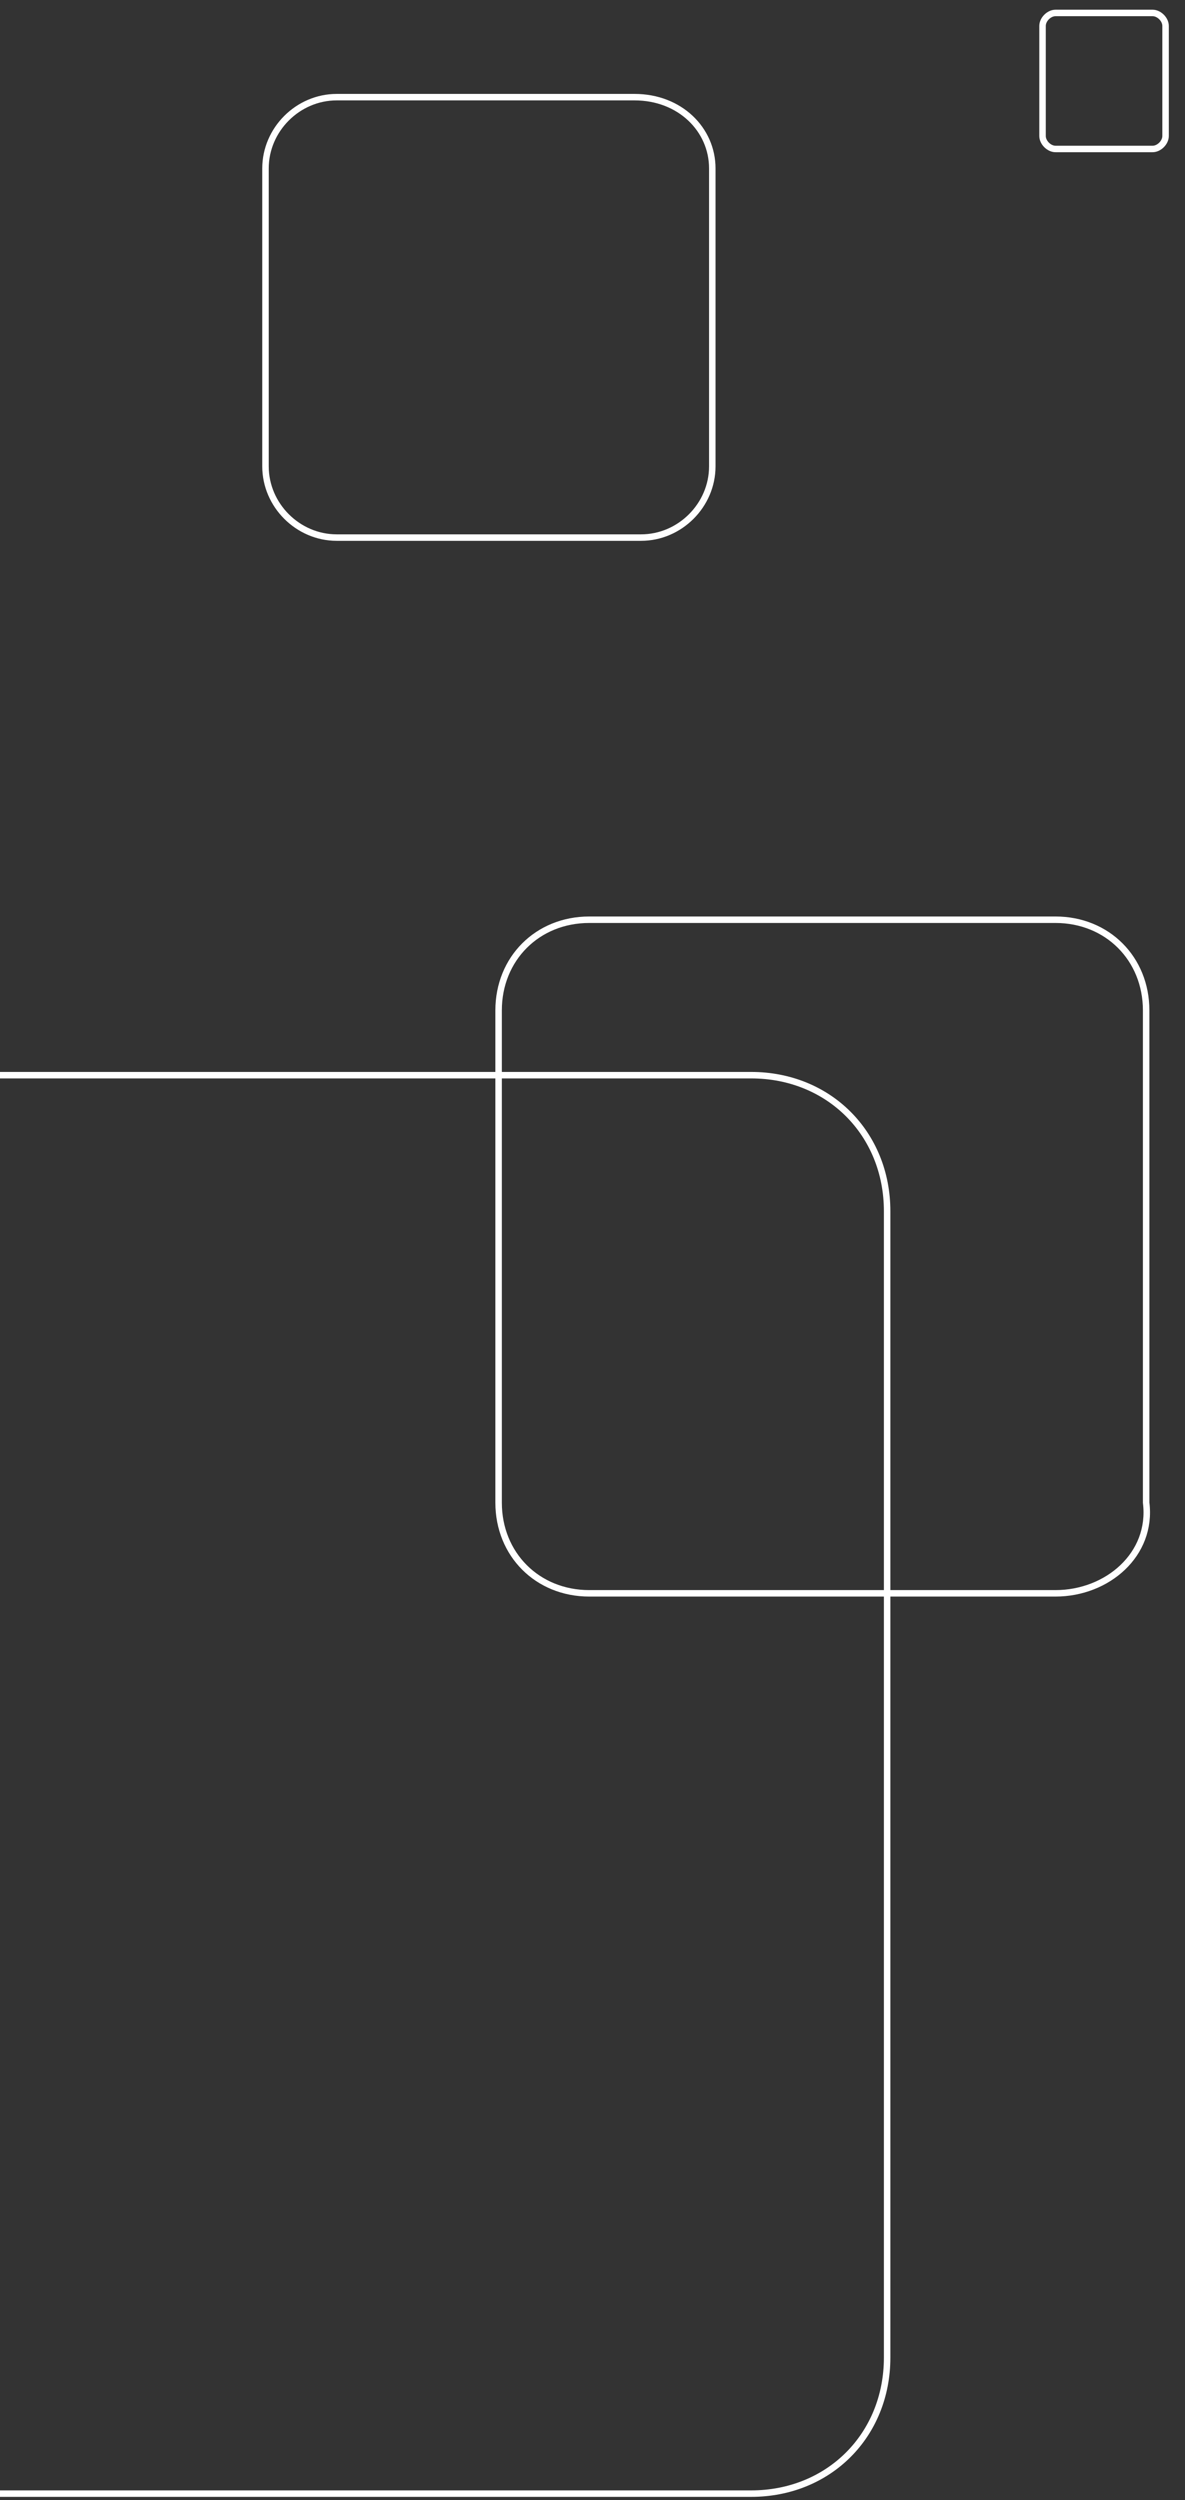 <?xml version="1.0" encoding="utf-8"?>
<!-- Generator: Adobe Illustrator 24.3.0, SVG Export Plug-In . SVG Version: 6.00 Build 0)  -->
<svg version="1.1" id="Calque_1" xmlns="http://www.w3.org/2000/svg" xmlns:xlink="http://www.w3.org/1999/xlink" x="0px" y="0px"
	 viewBox="0 0 18.3 38.6" style="enable-background:new 0 0 18.3 38.6;" xml:space="preserve">
<rect x="0" y="0" width="18.3" height="38.6" fill="#333333" stroke="none"/>
<path style="fill:none;stroke:#FFFFFF;stroke-width:0.1;stroke-miterlimit:10;" d="M0,16.6h11.6c1.2,0,2.1,0.9,2.1,2.1v17.7
	c0,1.2-0.9,2.1-2.1,2.1H0"/>
<path style="fill:none;stroke:#FFFFFF;stroke-width:0.1;stroke-miterlimit:10;" d="M16.3,24.6H9.1c-0.8,0-1.4-0.6-1.4-1.4v-7.6
	c0-0.8,0.6-1.4,1.4-1.4h7.2c0.8,0,1.4,0.6,1.4,1.4v7.6C17.8,24,17.1,24.6,16.3,24.6z"/>
<path style="fill:none;stroke:#FFFFFF;stroke-width:0.1;stroke-miterlimit:10;" d="M9.9,8.3H5.2c-0.6,0-1.1-0.5-1.1-1.1V2.6
	c0-0.6,0.5-1.1,1.1-1.1h4.6C10.5,1.5,11,2,11,2.6v4.6C11,7.8,10.5,8.3,9.9,8.3z"/>
<path style="fill:none;stroke:#FFFFFF;stroke-width:0.1;stroke-miterlimit:10;" d="M17.8,2.3h-1.5c-0.1,0-0.2-0.1-0.2-0.2V0.4
	c0-0.1,0.1-0.2,0.2-0.2h1.5c0.1,0,0.2,0.1,0.2,0.2v1.7C18,2.2,17.9,2.3,17.8,2.3z"/>
</svg>
